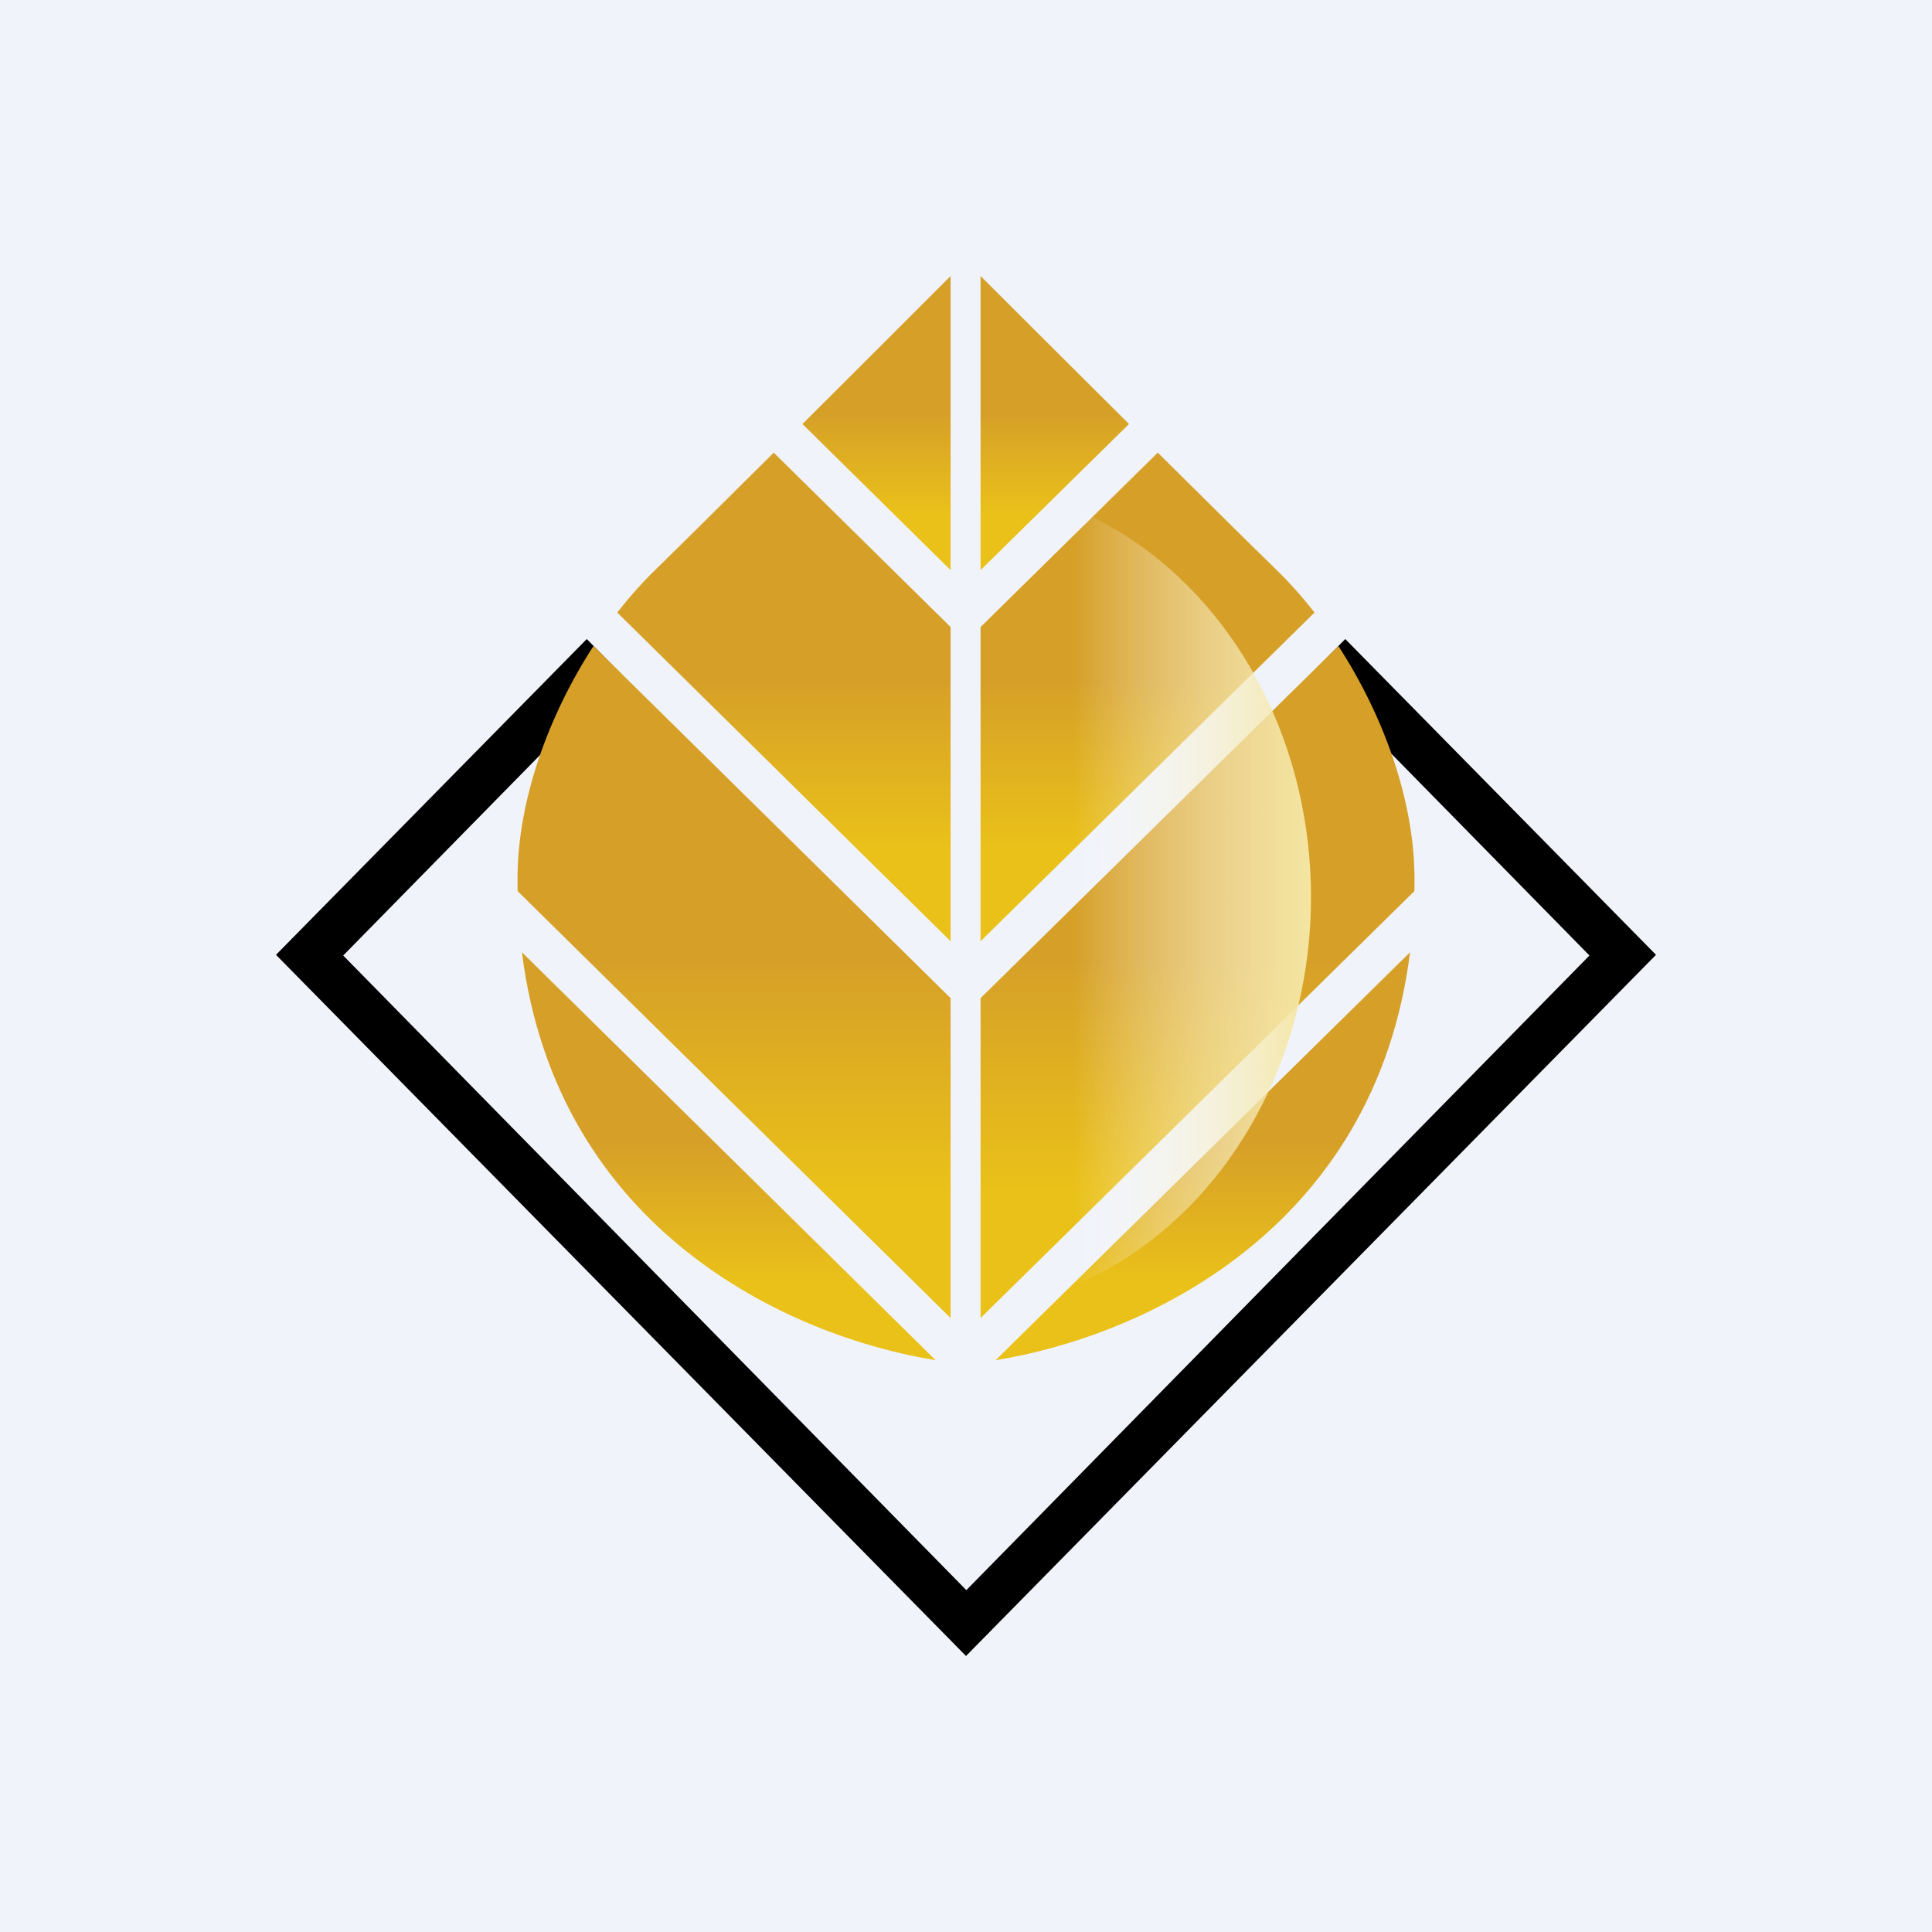 <svg width="56" height="56" viewBox="0 0 56 56" fill="none" xmlns="http://www.w3.org/2000/svg">
<rect width="56" height="56" fill="#F0F3FA"/>
<path fill-rule="evenodd" clip-rule="evenodd" d="M38.993 18.523L38.028 19.503L46.071 27.696L28.01 46.091L9.948 27.696L17.982 19.513L17.008 18.523L8 27.676L28 48L48 27.676L38.993 18.523Z" fill="black"/>
<path d="M40.871 27.602L28.857 39.426C33.109 38.74 39.858 35.672 40.871 27.602Z" fill="url(#paint0_linear_228_4482)"/>
<path d="M33.559 13.12C34.993 14.544 36.286 15.824 37.008 16.526C37.386 16.895 37.754 17.308 38.102 17.755L28.422 27.282V18.175L33.559 13.12Z" fill="url(#paint1_linear_228_4482)"/>
<path d="M28.422 8C29.598 9.175 31.194 10.767 32.725 12.29L28.422 16.525V8Z" fill="url(#paint2_linear_228_4482)"/>
<path d="M38.793 18.725C40.096 20.73 41 23.2 41 25.48C41 25.597 40.999 25.713 40.997 25.829L28.422 38.204V28.932L38.793 18.725Z" fill="url(#paint3_linear_228_4482)"/>
<path d="M15.129 27.602L27.12 39.426C22.875 38.74 16.14 35.672 15.129 27.602Z" fill="url(#paint4_linear_228_4482)"/>
<path d="M22.427 13.12C20.995 14.544 19.705 15.824 18.985 16.526C18.607 16.895 18.24 17.308 17.892 17.755L27.554 27.282V18.175L22.427 13.12Z" fill="url(#paint5_linear_228_4482)"/>
<path d="M27.554 8C26.38 9.175 24.788 10.767 23.259 12.29L27.554 16.525V8Z" fill="url(#paint6_linear_228_4482)"/>
<path d="M17.203 18.725C15.902 20.73 15 23.2 15 25.48C15 25.597 15.001 25.713 15.003 25.829L27.554 38.204V28.932L17.203 18.725Z" fill="url(#paint7_linear_228_4482)"/>
<ellipse cx="27.5" cy="26" rx="10.5" ry="12" fill="url(#paint8_linear_228_4482)"/>
<defs>
<linearGradient id="paint0_linear_228_4482" x1="34.864" y1="27.602" x2="34.864" y2="39.426" gradientUnits="userSpaceOnUse">
<stop offset="0.469" stop-color="#D6A028"/>
<stop offset="0.812" stop-color="#EAC119"/>
</linearGradient>
<linearGradient id="paint1_linear_228_4482" x1="33.262" y1="13.12" x2="33.262" y2="27.282" gradientUnits="userSpaceOnUse">
<stop offset="0.469" stop-color="#D6A028"/>
<stop offset="0.812" stop-color="#EAC119"/>
</linearGradient>
<linearGradient id="paint2_linear_228_4482" x1="30.574" y1="8" x2="30.574" y2="16.525" gradientUnits="userSpaceOnUse">
<stop offset="0.469" stop-color="#D6A028"/>
<stop offset="0.812" stop-color="#EAC119"/>
</linearGradient>
<linearGradient id="paint3_linear_228_4482" x1="34.711" y1="18.725" x2="34.711" y2="38.204" gradientUnits="userSpaceOnUse">
<stop offset="0.469" stop-color="#D6A028"/>
<stop offset="0.812" stop-color="#EAC119"/>
</linearGradient>
<linearGradient id="paint4_linear_228_4482" x1="21.125" y1="27.602" x2="21.125" y2="39.426" gradientUnits="userSpaceOnUse">
<stop offset="0.469" stop-color="#D6A028"/>
<stop offset="0.812" stop-color="#EAC119"/>
</linearGradient>
<linearGradient id="paint5_linear_228_4482" x1="22.723" y1="13.12" x2="22.723" y2="27.282" gradientUnits="userSpaceOnUse">
<stop offset="0.469" stop-color="#D6A028"/>
<stop offset="0.812" stop-color="#EAC119"/>
</linearGradient>
<linearGradient id="paint6_linear_228_4482" x1="25.406" y1="8" x2="25.406" y2="16.525" gradientUnits="userSpaceOnUse">
<stop offset="0.469" stop-color="#D6A028"/>
<stop offset="0.812" stop-color="#EAC119"/>
</linearGradient>
<linearGradient id="paint7_linear_228_4482" x1="21.277" y1="18.725" x2="21.277" y2="38.204" gradientUnits="userSpaceOnUse">
<stop offset="0.469" stop-color="#D6A028"/>
<stop offset="0.812" stop-color="#EAC119"/>
</linearGradient>
<linearGradient id="paint8_linear_228_4482" x1="38" y1="25.584" x2="17" y2="25.584" gradientUnits="userSpaceOnUse">
<stop stop-color="#F4E5A1"/>
<stop offset="0.328" stop-color="white" stop-opacity="0"/>
</linearGradient>
</defs>
</svg>
